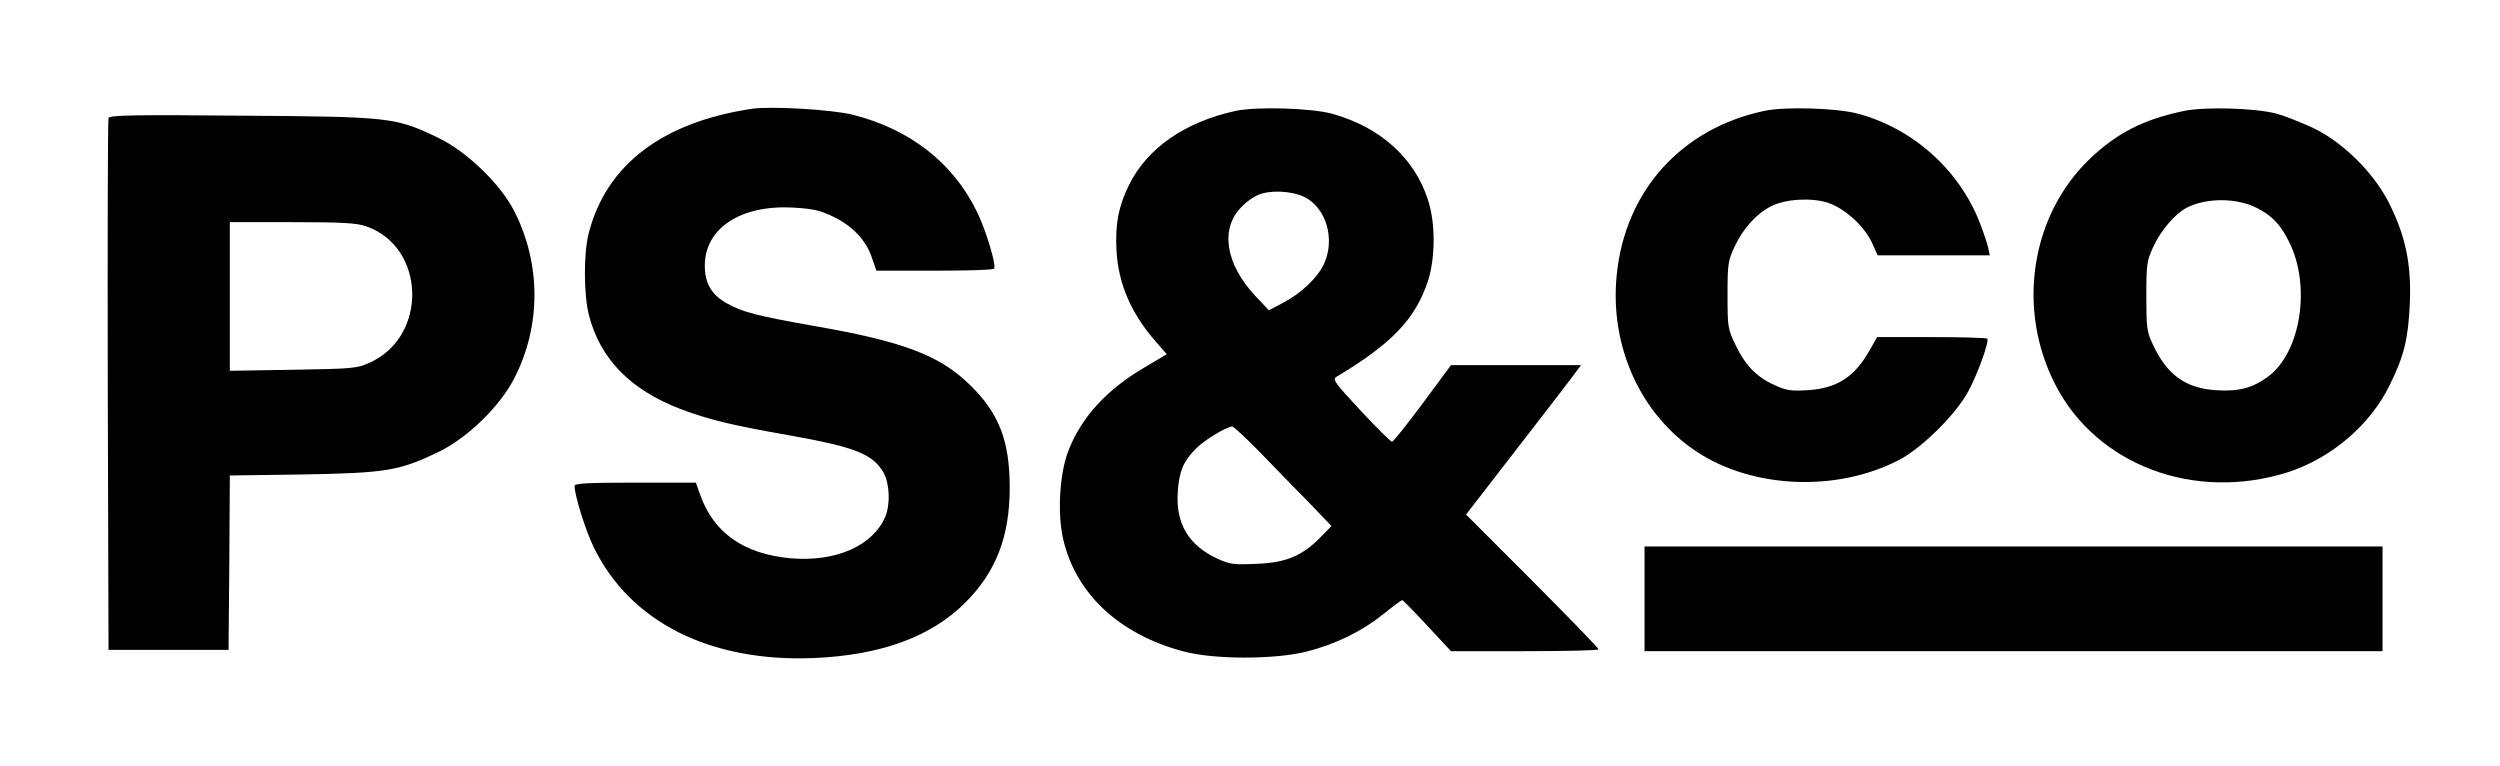 <?xml version="1.0" standalone="no"?>
<!DOCTYPE svg PUBLIC "-//W3C//DTD SVG 20010904//EN"
 "http://www.w3.org/TR/2001/REC-SVG-20010904/DTD/svg10.dtd">
<svg version="1.0" xmlns="http://www.w3.org/2000/svg"
 width="979pt" height="300pt" viewBox="0 0 979 300"
 preserveAspectRatio="xMidYMid meet">

<g transform="translate(0,300) scale(0.1,-0.1)"
fill="#000000" stroke="none">
<path d="M2945 2574 c-351 -52 -572 -220 -640 -489 -20 -78 -19 -240 1 -318
44 -172 161 -292 357 -368 111 -42 196 -63 429 -104 258 -46 326 -73 368 -146
24 -43 27 -123 7 -172 -49 -115 -195 -179 -373 -163 -181 17 -299 99 -352 248
l-17 48 -237 0 c-192 0 -238 -3 -238 -13 0 -37 43 -174 75 -240 143 -293 455
-450 860 -434 264 11 461 83 595 217 120 120 174 258 174 450 0 182 -41 290
-153 400 -120 119 -264 173 -616 234 -219 39 -280 54 -340 89 -59 33 -85 78
-85 147 0 147 142 239 348 227 79 -5 105 -11 158 -37 74 -36 127 -93 149 -161
l17 -49 228 0 c126 0 231 3 233 8 9 14 -32 152 -68 224 -93 191 -263 323 -487
379 -81 20 -320 34 -393 23z"/>
<path d="M4840 2566 c-199 -43 -348 -146 -419 -291 -41 -83 -54 -152 -49 -254
7 -132 57 -248 155 -360 l42 -48 -89 -53 c-149 -88 -246 -195 -297 -327 -34
-90 -43 -245 -19 -347 50 -212 220 -371 471 -437 119 -32 355 -32 480 -1 115
29 217 79 302 147 37 30 71 55 74 55 3 0 47 -45 98 -100 l93 -100 289 0 c159
0 289 3 289 7 0 5 -117 125 -259 268 l-260 260 205 265 c113 146 214 277 225
293 l20 27 -255 0 -254 0 -111 -150 c-61 -82 -115 -150 -120 -150 -5 0 -60 55
-122 121 -102 110 -112 123 -96 133 217 130 308 225 358 373 30 90 31 229 1
320 -53 165 -188 286 -377 338 -83 22 -292 28 -375 11z m267 -337 c87 -42 123
-167 77 -264 -25 -53 -88 -113 -158 -150 l-57 -30 -53 56 c-118 126 -139 265
-53 350 17 18 45 38 62 45 47 21 132 17 182 -7z m-172 -1001 c55 -57 140 -145
190 -195 l89 -93 -44 -45 c-71 -72 -135 -99 -251 -103 -87 -4 -103 -2 -151 20
-113 52 -164 137 -156 260 5 82 22 122 73 173 33 33 117 83 140 85 6 0 55 -46
110 -102z"/>
<path d="M6910 2566 c-326 -69 -546 -313 -579 -643 -28 -280 94 -548 315 -693
220 -144 547 -157 789 -32 90 46 226 181 273 270 38 70 83 197 74 206 -3 3
-101 6 -218 6 l-213 0 -31 -54 c-58 -103 -128 -147 -241 -154 -66 -4 -84 -1
-130 20 -71 32 -115 78 -153 158 -30 62 -31 71 -31 195 0 121 2 134 28 190 33
70 85 128 142 157 56 29 158 35 223 14 66 -22 141 -90 172 -155 l23 -51 220 0
219 0 -7 33 c-4 17 -19 61 -33 97 -81 206 -261 367 -477 425 -83 22 -283 28
-365 11z"/>
<path d="M8550 2565 c-156 -33 -258 -85 -362 -183 -236 -222 -293 -593 -138
-891 163 -314 545 -456 910 -340 169 55 321 184 397 339 58 116 74 185 80 325
6 148 -16 257 -79 385 -60 121 -180 241 -298 298 -47 22 -112 48 -145 57 -84
22 -283 28 -365 10z m287 -379 c60 -30 94 -66 127 -133 87 -173 46 -435 -84
-529 -60 -44 -114 -58 -204 -52 -117 8 -190 60 -245 178 -24 51 -26 66 -26
190 0 127 2 139 28 195 30 64 84 127 129 151 77 40 196 40 275 0z"/>
<path d="M425 2538 c-3 -7 -4 -479 -3 -1048 l3 -1035 235 0 235 0 3 341 2 342
288 4 c326 6 375 14 531 89 111 54 239 178 294 286 107 206 106 451 0 658 -55
106 -184 230 -294 284 -171 82 -186 84 -772 88 -422 4 -518 2 -522 -9z m1008
-424 c235 -80 244 -433 13 -535 -48 -22 -67 -23 -298 -27 l-248 -4 0 291 0
291 243 0 c195 0 253 -3 290 -16z"/>
<path d="M6440 655 l0 -205 1445 0 1445 0 0 205 0 205 -1445 0 -1445 0 0 -205z"/>
</g>
</svg>
